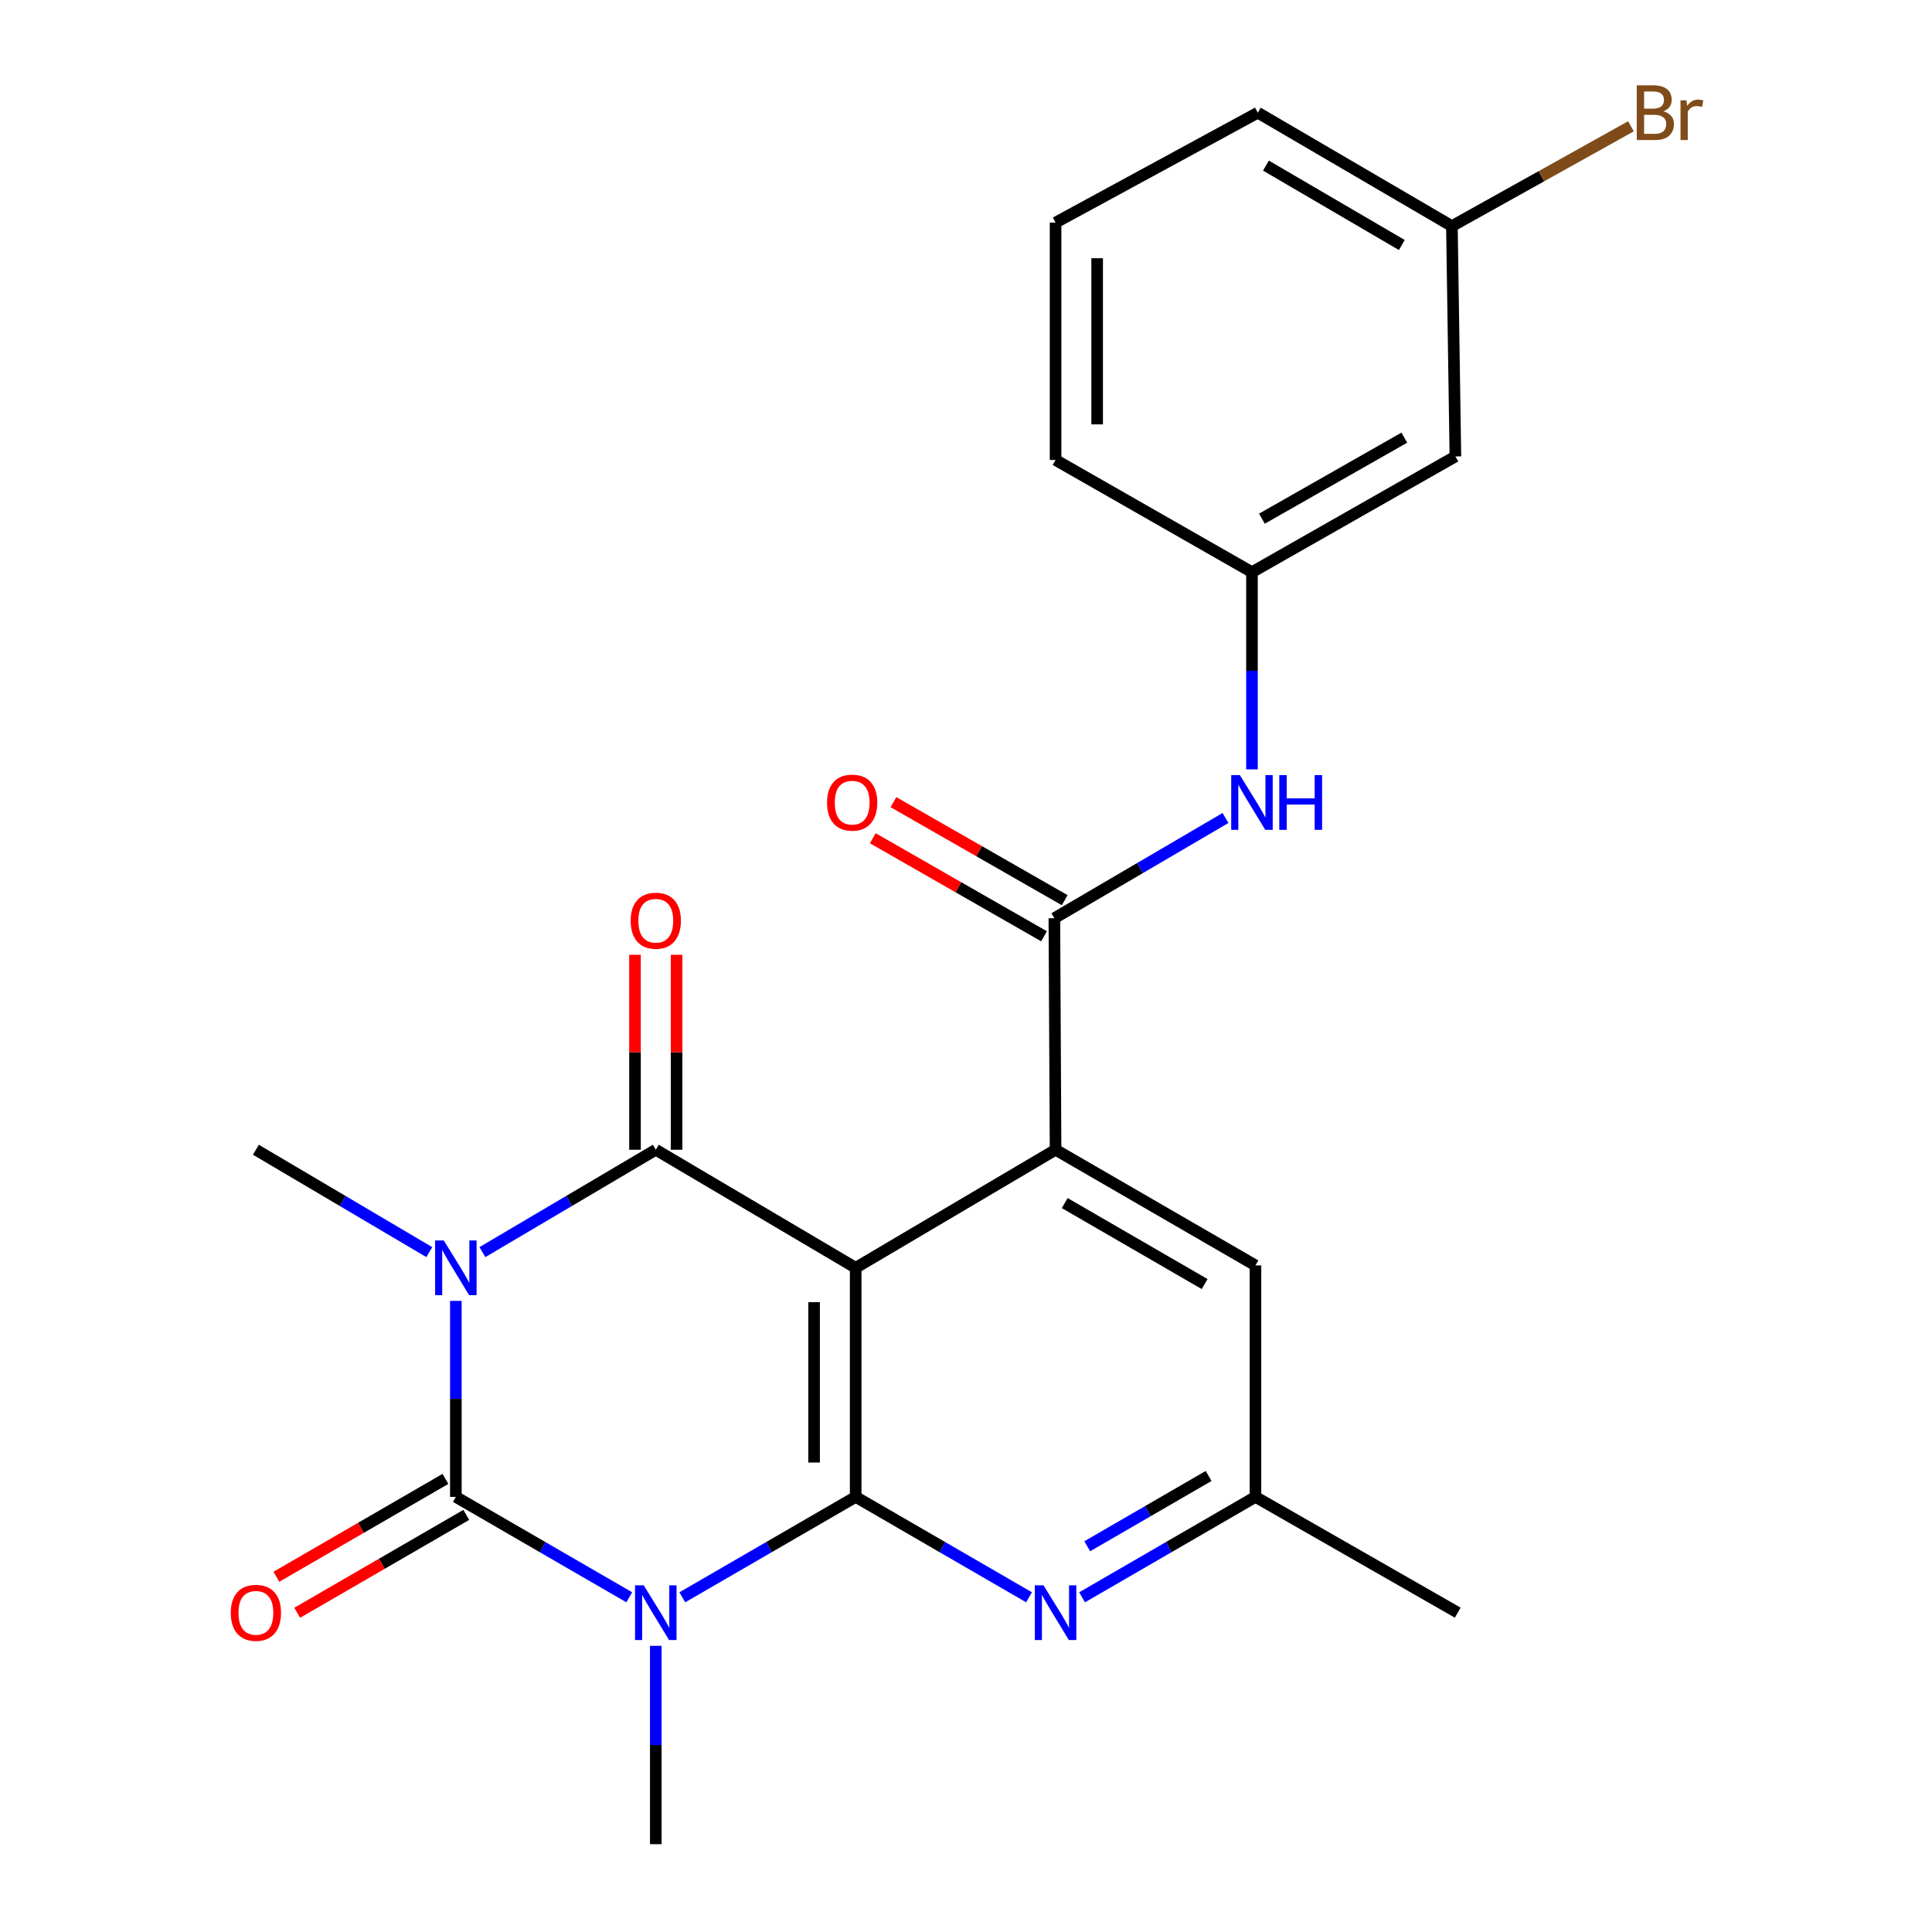 <?xml version='1.0' encoding='iso-8859-1'?>
<svg version='1.1' baseProfile='full'
              xmlns='http://www.w3.org/2000/svg'
                      xmlns:rdkit='http://www.rdkit.org/xml'
                      xmlns:xlink='http://www.w3.org/1999/xlink'
                  xml:space='preserve'
width='1000px' height='1000px' viewBox='0 0 1000 1000'>
<!-- END OF HEADER -->
<rect style='opacity:1.0;fill:#FFFFFF;stroke:none' width='1000' height='1000' x='0' y='0'> </rect>
<path class='bond-2' d='M 235.948,673.336 L 235.948,724.063' style='fill:none;fill-rule:evenodd;stroke:#0000FF;stroke-width:6px;stroke-linecap:butt;stroke-linejoin:miter;stroke-opacity:1' />
<path class='bond-2' d='M 235.948,724.063 L 235.948,774.789' style='fill:none;fill-rule:evenodd;stroke:#000000;stroke-width:6px;stroke-linecap:butt;stroke-linejoin:miter;stroke-opacity:1' />
<path class='bond-4' d='M 249.693,648.096 L 294.564,621.601' style='fill:none;fill-rule:evenodd;stroke:#0000FF;stroke-width:6px;stroke-linecap:butt;stroke-linejoin:miter;stroke-opacity:1' />
<path class='bond-4' d='M 294.564,621.601 L 339.435,595.105' style='fill:none;fill-rule:evenodd;stroke:#000000;stroke-width:6px;stroke-linecap:butt;stroke-linejoin:miter;stroke-opacity:1' />
<path class='bond-16' d='M 222.203,648.097 L 177.327,621.601' style='fill:none;fill-rule:evenodd;stroke:#0000FF;stroke-width:6px;stroke-linecap:butt;stroke-linejoin:miter;stroke-opacity:1' />
<path class='bond-16' d='M 177.327,621.601 L 132.45,595.105' style='fill:none;fill-rule:evenodd;stroke:#000000;stroke-width:6px;stroke-linecap:butt;stroke-linejoin:miter;stroke-opacity:1' />
<path class='bond-0' d='M 325.705,826.762 L 280.827,800.776' style='fill:none;fill-rule:evenodd;stroke:#0000FF;stroke-width:6px;stroke-linecap:butt;stroke-linejoin:miter;stroke-opacity:1' />
<path class='bond-0' d='M 280.827,800.776 L 235.948,774.789' style='fill:none;fill-rule:evenodd;stroke:#000000;stroke-width:6px;stroke-linecap:butt;stroke-linejoin:miter;stroke-opacity:1' />
<path class='bond-17' d='M 339.435,851.868 L 339.435,903.207' style='fill:none;fill-rule:evenodd;stroke:#0000FF;stroke-width:6px;stroke-linecap:butt;stroke-linejoin:miter;stroke-opacity:1' />
<path class='bond-17' d='M 339.435,903.207 L 339.435,954.545' style='fill:none;fill-rule:evenodd;stroke:#000000;stroke-width:6px;stroke-linecap:butt;stroke-linejoin:miter;stroke-opacity:1' />
<path class='bond-24' d='M 353.164,826.761 L 398.03,800.775' style='fill:none;fill-rule:evenodd;stroke:#0000FF;stroke-width:6px;stroke-linecap:butt;stroke-linejoin:miter;stroke-opacity:1' />
<path class='bond-24' d='M 398.03,800.775 L 442.897,774.789' style='fill:none;fill-rule:evenodd;stroke:#000000;stroke-width:6px;stroke-linecap:butt;stroke-linejoin:miter;stroke-opacity:1' />
<path class='bond-1' d='M 442.897,656.212 L 339.435,595.105' style='fill:none;fill-rule:evenodd;stroke:#000000;stroke-width:6px;stroke-linecap:butt;stroke-linejoin:miter;stroke-opacity:1' />
<path class='bond-3' d='M 442.897,656.212 L 442.897,774.789' style='fill:none;fill-rule:evenodd;stroke:#000000;stroke-width:6px;stroke-linecap:butt;stroke-linejoin:miter;stroke-opacity:1' />
<path class='bond-3' d='M 421.372,673.998 L 421.372,757.003' style='fill:none;fill-rule:evenodd;stroke:#000000;stroke-width:6px;stroke-linecap:butt;stroke-linejoin:miter;stroke-opacity:1' />
<path class='bond-5' d='M 442.897,656.212 L 546.36,595.105' style='fill:none;fill-rule:evenodd;stroke:#000000;stroke-width:6px;stroke-linecap:butt;stroke-linejoin:miter;stroke-opacity:1' />
<path class='bond-9' d='M 230.556,765.476 L 186.801,790.808' style='fill:none;fill-rule:evenodd;stroke:#000000;stroke-width:6px;stroke-linecap:butt;stroke-linejoin:miter;stroke-opacity:1' />
<path class='bond-9' d='M 186.801,790.808 L 143.047,816.141' style='fill:none;fill-rule:evenodd;stroke:#FF0000;stroke-width:6px;stroke-linecap:butt;stroke-linejoin:miter;stroke-opacity:1' />
<path class='bond-9' d='M 241.341,784.103 L 197.586,809.436' style='fill:none;fill-rule:evenodd;stroke:#000000;stroke-width:6px;stroke-linecap:butt;stroke-linejoin:miter;stroke-opacity:1' />
<path class='bond-9' d='M 197.586,809.436 L 153.832,834.768' style='fill:none;fill-rule:evenodd;stroke:#FF0000;stroke-width:6px;stroke-linecap:butt;stroke-linejoin:miter;stroke-opacity:1' />
<path class='bond-7' d='M 442.897,774.789 L 487.764,800.775' style='fill:none;fill-rule:evenodd;stroke:#000000;stroke-width:6px;stroke-linecap:butt;stroke-linejoin:miter;stroke-opacity:1' />
<path class='bond-7' d='M 487.764,800.775 L 532.631,826.761' style='fill:none;fill-rule:evenodd;stroke:#0000FF;stroke-width:6px;stroke-linecap:butt;stroke-linejoin:miter;stroke-opacity:1' />
<path class='bond-10' d='M 350.197,595.105 L 350.197,544.655' style='fill:none;fill-rule:evenodd;stroke:#000000;stroke-width:6px;stroke-linecap:butt;stroke-linejoin:miter;stroke-opacity:1' />
<path class='bond-10' d='M 350.197,544.655 L 350.197,494.205' style='fill:none;fill-rule:evenodd;stroke:#FF0000;stroke-width:6px;stroke-linecap:butt;stroke-linejoin:miter;stroke-opacity:1' />
<path class='bond-10' d='M 328.672,595.105 L 328.672,544.655' style='fill:none;fill-rule:evenodd;stroke:#000000;stroke-width:6px;stroke-linecap:butt;stroke-linejoin:miter;stroke-opacity:1' />
<path class='bond-10' d='M 328.672,544.655 L 328.672,494.205' style='fill:none;fill-rule:evenodd;stroke:#FF0000;stroke-width:6px;stroke-linecap:butt;stroke-linejoin:miter;stroke-opacity:1' />
<path class='bond-6' d='M 546.36,595.105 L 545.738,475.272' style='fill:none;fill-rule:evenodd;stroke:#000000;stroke-width:6px;stroke-linecap:butt;stroke-linejoin:miter;stroke-opacity:1' />
<path class='bond-11' d='M 546.36,595.105 L 649.822,654.98' style='fill:none;fill-rule:evenodd;stroke:#000000;stroke-width:6px;stroke-linecap:butt;stroke-linejoin:miter;stroke-opacity:1' />
<path class='bond-11' d='M 551.098,622.717 L 623.521,664.629' style='fill:none;fill-rule:evenodd;stroke:#000000;stroke-width:6px;stroke-linecap:butt;stroke-linejoin:miter;stroke-opacity:1' />
<path class='bond-8' d='M 545.738,475.272 L 590.025,449.33' style='fill:none;fill-rule:evenodd;stroke:#000000;stroke-width:6px;stroke-linecap:butt;stroke-linejoin:miter;stroke-opacity:1' />
<path class='bond-8' d='M 590.025,449.33 L 634.313,423.388' style='fill:none;fill-rule:evenodd;stroke:#0000FF;stroke-width:6px;stroke-linecap:butt;stroke-linejoin:miter;stroke-opacity:1' />
<path class='bond-13' d='M 551.085,465.932 L 506.763,440.56' style='fill:none;fill-rule:evenodd;stroke:#000000;stroke-width:6px;stroke-linecap:butt;stroke-linejoin:miter;stroke-opacity:1' />
<path class='bond-13' d='M 506.763,440.56 L 462.441,415.189' style='fill:none;fill-rule:evenodd;stroke:#FF0000;stroke-width:6px;stroke-linecap:butt;stroke-linejoin:miter;stroke-opacity:1' />
<path class='bond-13' d='M 540.391,484.612 L 496.069,459.241' style='fill:none;fill-rule:evenodd;stroke:#000000;stroke-width:6px;stroke-linecap:butt;stroke-linejoin:miter;stroke-opacity:1' />
<path class='bond-13' d='M 496.069,459.241 L 451.747,433.869' style='fill:none;fill-rule:evenodd;stroke:#FF0000;stroke-width:6px;stroke-linecap:butt;stroke-linejoin:miter;stroke-opacity:1' />
<path class='bond-25' d='M 560.089,826.761 L 604.955,800.775' style='fill:none;fill-rule:evenodd;stroke:#0000FF;stroke-width:6px;stroke-linecap:butt;stroke-linejoin:miter;stroke-opacity:1' />
<path class='bond-25' d='M 604.955,800.775 L 649.822,774.789' style='fill:none;fill-rule:evenodd;stroke:#000000;stroke-width:6px;stroke-linecap:butt;stroke-linejoin:miter;stroke-opacity:1' />
<path class='bond-25' d='M 562.761,800.339 L 594.168,782.149' style='fill:none;fill-rule:evenodd;stroke:#0000FF;stroke-width:6px;stroke-linecap:butt;stroke-linejoin:miter;stroke-opacity:1' />
<path class='bond-25' d='M 594.168,782.149 L 625.574,763.959' style='fill:none;fill-rule:evenodd;stroke:#000000;stroke-width:6px;stroke-linecap:butt;stroke-linejoin:miter;stroke-opacity:1' />
<path class='bond-14' d='M 648.016,398.221 L 648.016,347.192' style='fill:none;fill-rule:evenodd;stroke:#0000FF;stroke-width:6px;stroke-linecap:butt;stroke-linejoin:miter;stroke-opacity:1' />
<path class='bond-14' d='M 648.016,347.192 L 648.016,296.162' style='fill:none;fill-rule:evenodd;stroke:#000000;stroke-width:6px;stroke-linecap:butt;stroke-linejoin:miter;stroke-opacity:1' />
<path class='bond-12' d='M 649.822,654.98 L 649.822,774.789' style='fill:none;fill-rule:evenodd;stroke:#000000;stroke-width:6px;stroke-linecap:butt;stroke-linejoin:miter;stroke-opacity:1' />
<path class='bond-22' d='M 649.822,774.789 L 754.528,834.712' style='fill:none;fill-rule:evenodd;stroke:#000000;stroke-width:6px;stroke-linecap:butt;stroke-linejoin:miter;stroke-opacity:1' />
<path class='bond-15' d='M 648.016,296.162 L 753.309,236.251' style='fill:none;fill-rule:evenodd;stroke:#000000;stroke-width:6px;stroke-linecap:butt;stroke-linejoin:miter;stroke-opacity:1' />
<path class='bond-15' d='M 653.165,268.467 L 726.87,226.529' style='fill:none;fill-rule:evenodd;stroke:#000000;stroke-width:6px;stroke-linecap:butt;stroke-linejoin:miter;stroke-opacity:1' />
<path class='bond-21' d='M 648.016,296.162 L 546.36,238.081' style='fill:none;fill-rule:evenodd;stroke:#000000;stroke-width:6px;stroke-linecap:butt;stroke-linejoin:miter;stroke-opacity:1' />
<path class='bond-18' d='M 753.309,236.251 L 751.503,117.04' style='fill:none;fill-rule:evenodd;stroke:#000000;stroke-width:6px;stroke-linecap:butt;stroke-linejoin:miter;stroke-opacity:1' />
<path class='bond-19' d='M 751.503,117.04 L 797.838,91.204' style='fill:none;fill-rule:evenodd;stroke:#000000;stroke-width:6px;stroke-linecap:butt;stroke-linejoin:miter;stroke-opacity:1' />
<path class='bond-19' d='M 797.838,91.204 L 844.173,65.369' style='fill:none;fill-rule:evenodd;stroke:#7F4C19;stroke-width:6px;stroke-linecap:butt;stroke-linejoin:miter;stroke-opacity:1' />
<path class='bond-26' d='M 751.503,117.04 L 651.042,58.325' style='fill:none;fill-rule:evenodd;stroke:#000000;stroke-width:6px;stroke-linecap:butt;stroke-linejoin:miter;stroke-opacity:1' />
<path class='bond-26' d='M 725.572,126.816 L 655.25,85.716' style='fill:none;fill-rule:evenodd;stroke:#000000;stroke-width:6px;stroke-linecap:butt;stroke-linejoin:miter;stroke-opacity:1' />
<path class='bond-20' d='M 546.36,115.222 L 546.36,238.081' style='fill:none;fill-rule:evenodd;stroke:#000000;stroke-width:6px;stroke-linecap:butt;stroke-linejoin:miter;stroke-opacity:1' />
<path class='bond-20' d='M 567.884,133.651 L 567.884,219.652' style='fill:none;fill-rule:evenodd;stroke:#000000;stroke-width:6px;stroke-linecap:butt;stroke-linejoin:miter;stroke-opacity:1' />
<path class='bond-23' d='M 546.36,115.222 L 651.042,58.325' style='fill:none;fill-rule:evenodd;stroke:#000000;stroke-width:6px;stroke-linecap:butt;stroke-linejoin:miter;stroke-opacity:1' />
<path  class='atom-0' d='M 229.688 642.052
L 238.968 657.052
Q 239.888 658.532, 241.368 661.212
Q 242.848 663.892, 242.928 664.052
L 242.928 642.052
L 246.688 642.052
L 246.688 670.372
L 242.808 670.372
L 232.848 653.972
Q 231.688 652.052, 230.448 649.852
Q 229.248 647.652, 228.888 646.972
L 228.888 670.372
L 225.208 670.372
L 225.208 642.052
L 229.688 642.052
' fill='#0000FF'/>
<path  class='atom-1' d='M 333.175 820.552
L 342.455 835.552
Q 343.375 837.032, 344.855 839.712
Q 346.335 842.392, 346.415 842.552
L 346.415 820.552
L 350.175 820.552
L 350.175 848.872
L 346.295 848.872
L 336.335 832.472
Q 335.175 830.552, 333.935 828.352
Q 332.735 826.152, 332.375 825.472
L 332.375 848.872
L 328.695 848.872
L 328.695 820.552
L 333.175 820.552
' fill='#0000FF'/>
<path  class='atom-8' d='M 540.1 820.552
L 549.38 835.552
Q 550.3 837.032, 551.78 839.712
Q 553.26 842.392, 553.34 842.552
L 553.34 820.552
L 557.1 820.552
L 557.1 848.872
L 553.22 848.872
L 543.26 832.472
Q 542.1 830.552, 540.86 828.352
Q 539.66 826.152, 539.3 825.472
L 539.3 848.872
L 535.62 848.872
L 535.62 820.552
L 540.1 820.552
' fill='#0000FF'/>
<path  class='atom-9' d='M 641.756 401.201
L 651.036 416.201
Q 651.956 417.681, 653.436 420.361
Q 654.916 423.041, 654.996 423.201
L 654.996 401.201
L 658.756 401.201
L 658.756 429.521
L 654.876 429.521
L 644.916 413.121
Q 643.756 411.201, 642.516 409.001
Q 641.316 406.801, 640.956 406.121
L 640.956 429.521
L 637.276 429.521
L 637.276 401.201
L 641.756 401.201
' fill='#0000FF'/>
<path  class='atom-9' d='M 662.156 401.201
L 665.996 401.201
L 665.996 413.241
L 680.476 413.241
L 680.476 401.201
L 684.316 401.201
L 684.316 429.521
L 680.476 429.521
L 680.476 416.441
L 665.996 416.441
L 665.996 429.521
L 662.156 429.521
L 662.156 401.201
' fill='#0000FF'/>
<path  class='atom-10' d='M 119.45 834.792
Q 119.45 827.992, 122.81 824.192
Q 126.17 820.392, 132.45 820.392
Q 138.73 820.392, 142.09 824.192
Q 145.45 827.992, 145.45 834.792
Q 145.45 841.672, 142.05 845.592
Q 138.65 849.472, 132.45 849.472
Q 126.21 849.472, 122.81 845.592
Q 119.45 841.712, 119.45 834.792
M 132.45 846.272
Q 136.77 846.272, 139.09 843.392
Q 141.45 840.472, 141.45 834.792
Q 141.45 829.232, 139.09 826.432
Q 136.77 823.592, 132.45 823.592
Q 128.13 823.592, 125.77 826.392
Q 123.45 829.192, 123.45 834.792
Q 123.45 840.512, 125.77 843.392
Q 128.13 846.272, 132.45 846.272
' fill='#FF0000'/>
<path  class='atom-11' d='M 326.435 476.56
Q 326.435 469.76, 329.795 465.96
Q 333.155 462.16, 339.435 462.16
Q 345.715 462.16, 349.075 465.96
Q 352.435 469.76, 352.435 476.56
Q 352.435 483.44, 349.035 487.36
Q 345.635 491.24, 339.435 491.24
Q 333.195 491.24, 329.795 487.36
Q 326.435 483.48, 326.435 476.56
M 339.435 488.04
Q 343.755 488.04, 346.075 485.16
Q 348.435 482.24, 348.435 476.56
Q 348.435 471, 346.075 468.2
Q 343.755 465.36, 339.435 465.36
Q 335.115 465.36, 332.755 468.16
Q 330.435 470.96, 330.435 476.56
Q 330.435 482.28, 332.755 485.16
Q 335.115 488.04, 339.435 488.04
' fill='#FF0000'/>
<path  class='atom-14' d='M 428.079 415.441
Q 428.079 408.641, 431.439 404.841
Q 434.799 401.041, 441.079 401.041
Q 447.359 401.041, 450.719 404.841
Q 454.079 408.641, 454.079 415.441
Q 454.079 422.321, 450.679 426.241
Q 447.279 430.121, 441.079 430.121
Q 434.839 430.121, 431.439 426.241
Q 428.079 422.361, 428.079 415.441
M 441.079 426.921
Q 445.399 426.921, 447.719 424.041
Q 450.079 421.121, 450.079 415.441
Q 450.079 409.881, 447.719 407.081
Q 445.399 404.241, 441.079 404.241
Q 436.759 404.241, 434.399 407.041
Q 432.079 409.841, 432.079 415.441
Q 432.079 421.161, 434.399 424.041
Q 436.759 426.921, 441.079 426.921
' fill='#FF0000'/>
<path  class='atom-20' d='M 860.947 57.605
Q 863.667 58.365, 865.027 60.045
Q 866.427 61.685, 866.427 64.125
Q 866.427 68.045, 863.907 70.285
Q 861.427 72.485, 856.707 72.485
L 847.187 72.485
L 847.187 44.165
L 855.547 44.165
Q 860.387 44.165, 862.827 46.125
Q 865.267 48.085, 865.267 51.685
Q 865.267 55.965, 860.947 57.605
M 850.987 47.365
L 850.987 56.245
L 855.547 56.245
Q 858.347 56.245, 859.787 55.125
Q 861.267 53.965, 861.267 51.685
Q 861.267 47.365, 855.547 47.365
L 850.987 47.365
M 856.707 69.285
Q 859.467 69.285, 860.947 67.965
Q 862.427 66.645, 862.427 64.125
Q 862.427 61.805, 860.787 60.645
Q 859.187 59.445, 856.107 59.445
L 850.987 59.445
L 850.987 69.285
L 856.707 69.285
' fill='#7F4C19'/>
<path  class='atom-20' d='M 872.867 51.925
L 873.307 54.765
Q 875.467 51.565, 878.987 51.565
Q 880.107 51.565, 881.627 51.965
L 881.027 55.325
Q 879.307 54.925, 878.347 54.925
Q 876.667 54.925, 875.547 55.605
Q 874.467 56.245, 873.587 57.805
L 873.587 72.485
L 869.827 72.485
L 869.827 51.925
L 872.867 51.925
' fill='#7F4C19'/>
</svg>
